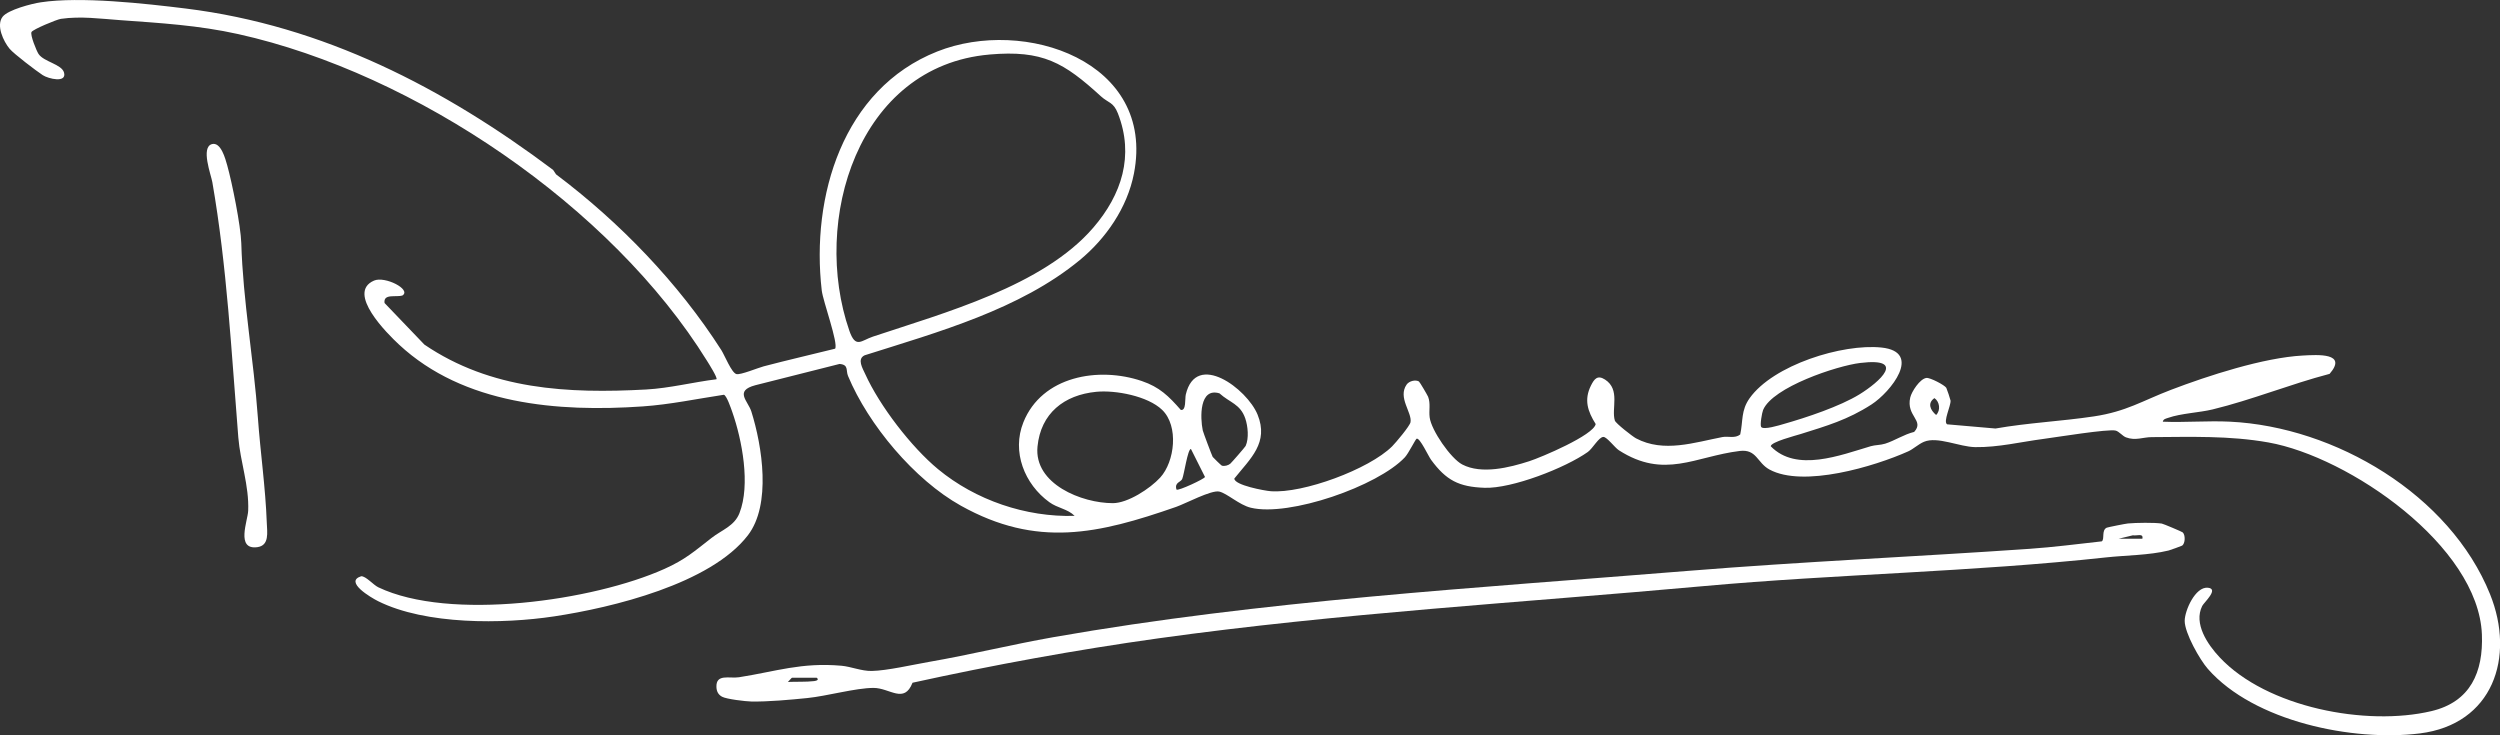 <svg width="187" height="55" viewBox="0 0 187 55" fill="none" xmlns="http://www.w3.org/2000/svg">
<rect x="0" y="0" width="187" height="55" fill="#333333" stroke="none"/>
<g clip-path="url(#clip0_208_5238)">
<path d="M41.368 12.703L41.593 13.041C46.349 16.617 50.743 21.162 53.954 26.185C54.206 26.581 54.719 27.886 55.084 27.981C55.391 28.06 56.687 27.518 57.123 27.402C58.895 26.935 60.689 26.526 62.467 26.082C62.72 25.683 61.559 22.527 61.467 21.727C60.652 14.707 63.033 6.66 70.103 3.853C76.624 1.262 86.445 4.577 84.821 12.97C84.321 15.558 82.697 17.861 80.774 19.448C76.29 23.151 70.153 24.841 64.675 26.576C64.085 26.853 64.527 27.555 64.72 27.983C65.799 30.36 68.162 33.437 70.167 35.095C72.976 37.414 76.729 38.695 80.382 38.587C79.861 38.064 79.113 38.016 78.489 37.562C76.634 36.22 75.663 33.791 76.55 31.586C77.933 28.134 82.168 27.402 85.406 28.501C86.736 28.953 87.419 29.629 88.323 30.661C88.739 30.751 88.625 29.816 88.696 29.515C89.469 26.23 93.278 29.085 94.066 31.012C94.923 33.117 93.534 34.29 92.328 35.795C92.326 36.294 94.619 36.712 95.053 36.743C97.455 36.928 102.409 35.101 104.131 33.387C104.401 33.117 105.454 31.868 105.507 31.58C105.636 30.859 104.536 29.737 105.216 28.765C105.401 28.501 105.874 28.382 106.136 28.533C106.194 28.567 106.787 29.581 106.824 29.681C107.017 30.191 106.872 30.698 106.938 31.216C107.059 32.185 108.517 34.292 109.374 34.742C110.818 35.499 112.908 34.977 114.389 34.498C115.252 34.221 119.211 32.552 119.357 31.718C118.762 30.772 118.468 29.909 119.005 28.836C119.248 28.353 119.486 28.026 120.055 28.39C121.222 29.143 120.515 30.566 120.791 31.459C120.854 31.665 122.118 32.653 122.378 32.79C124.446 33.886 126.745 33.094 128.837 32.692C129.261 32.61 129.776 32.816 130.168 32.499C130.39 31.485 130.213 30.709 130.874 29.782C132.641 27.302 137.805 25.694 140.727 25.995C143.841 26.317 141.418 29.333 139.984 30.257C138.217 31.398 136.63 31.858 134.702 32.462C134.297 32.589 132.453 33.062 132.453 33.381C134.366 35.354 137.667 34.047 139.934 33.376C140.267 33.278 140.651 33.3 141.013 33.186C141.722 32.962 142.42 32.491 143.18 32.307C143.971 31.44 142.563 31.139 142.886 29.732C142.986 29.299 143.611 28.327 144.1 28.269C144.373 28.237 145.465 28.807 145.584 29.011C145.624 29.077 145.896 29.893 145.902 29.964C145.931 30.363 145.33 31.538 145.645 31.739L149.264 32.053C151.692 31.625 154.189 31.512 156.62 31.147C159.051 30.783 160.244 29.98 162.378 29.164C165.148 28.105 169.319 26.75 172.248 26.594C173.345 26.536 175.628 26.375 174.255 27.965C171.311 28.736 168.452 29.909 165.495 30.627C164.526 30.862 163.135 30.92 162.185 31.253C162.024 31.311 161.815 31.335 161.778 31.543C163.445 31.612 165.135 31.459 166.799 31.541C174.673 31.924 183.252 36.999 186.254 44.442C188.159 49.164 186.468 54.179 181.003 54.86C175.996 55.483 168.613 53.975 165.153 50.04C164.545 49.349 163.413 47.352 163.415 46.438C163.421 45.662 164.209 43.879 165.14 43.961C166.016 44.038 164.857 45.06 164.725 45.326C164.066 46.644 165.129 48.208 166.029 49.166C169.555 52.932 177.014 54.343 181.871 53.191C184.794 52.499 185.757 50.273 185.646 47.455C185.381 40.829 175.702 34.168 169.682 33.096C166.764 32.576 163.857 32.682 160.937 32.697C160.294 32.7 159.728 32.983 159.019 32.713C158.77 32.618 158.506 32.275 158.255 32.209C157.712 32.066 153.752 32.713 152.845 32.832C151.144 33.054 149.475 33.471 147.745 33.445C146.56 33.426 144.923 32.623 143.915 33.046C143.494 33.223 143.106 33.598 142.73 33.764C140.209 34.892 134.876 36.495 132.353 35.119C131.427 34.615 131.403 33.574 130.126 33.733C126.803 34.139 124.499 35.867 121.095 33.682C120.785 33.484 120.203 32.682 119.934 32.682C119.595 32.682 119.135 33.545 118.77 33.807C117.098 34.995 113.09 36.559 111.046 36.487C109.12 36.421 108.168 35.925 107.046 34.395C106.837 34.11 106.218 32.753 105.97 32.811C105.888 32.83 105.361 33.912 105.083 34.208C103.062 36.363 96.426 38.674 93.556 37.977C92.693 37.768 91.791 36.904 91.201 36.77C90.612 36.635 88.688 37.665 87.972 37.916C82.144 39.947 77.557 40.998 71.87 37.824C68.4 35.888 64.956 31.778 63.432 28.121C63.257 27.701 63.501 27.284 62.8 27.223L56.507 28.813C54.904 29.235 55.951 29.991 56.2 30.777C57.017 33.373 57.705 37.749 55.943 40.039C53.153 43.67 45.81 45.448 41.45 46.105C37.617 46.684 31.854 46.75 28.277 44.965C27.743 44.698 25.725 43.507 27.013 43.105C27.357 43.076 27.928 43.755 28.296 43.929C33.636 46.48 44.381 44.943 49.703 42.553C51.256 41.856 51.928 41.246 53.224 40.237C53.991 39.638 54.928 39.355 55.309 38.389C56.147 36.265 55.51 32.914 54.772 30.809C54.676 30.54 54.356 29.586 54.145 29.528C52.111 29.835 50.132 30.257 48.069 30.4C41.744 30.838 34.681 30.27 29.849 25.776C28.981 24.97 25.875 21.896 27.978 20.988C28.79 20.636 30.785 21.648 30.108 22.099C29.64 22.258 28.663 21.933 28.764 22.665L31.745 25.776C36.715 29.156 42.479 29.454 48.328 29.135C50.092 29.037 51.846 28.585 53.592 28.369C53.69 28.261 52.999 27.175 52.883 26.988C45.733 15.444 31.065 5.493 17.823 2.551C14.837 1.888 12.001 1.725 8.967 1.505C7.494 1.4 6.047 1.196 4.552 1.41C4.246 1.455 2.46 2.197 2.357 2.395C2.243 2.615 2.735 3.814 2.881 4.033C3.272 4.627 4.624 4.801 4.79 5.432C5.005 6.23 3.616 5.895 3.195 5.62C2.722 5.311 1.042 4.035 0.722 3.652C0.257 3.098 -0.307 1.894 0.198 1.249C0.603 0.732 2.375 0.272 3.055 0.172C6.013 -0.277 10.851 0.262 13.901 0.639C24.185 1.912 33.205 6.581 41.368 12.706V12.703ZM74.01 4.08C64.151 4.936 60.681 16.519 63.53 24.735C64.003 26.098 64.411 25.472 65.302 25.176C70.614 23.404 78.023 21.394 81.776 17.031C83.906 14.559 84.853 11.636 83.618 8.48C83.282 7.622 82.901 7.706 82.353 7.207C79.576 4.675 78.004 3.732 74.007 4.078L74.01 4.08ZM139.146 27.149C137.408 27.358 132.588 28.958 131.879 30.669C131.8 30.859 131.633 31.792 131.736 31.937C131.911 32.182 133.12 31.802 133.432 31.712C135.109 31.237 137.627 30.397 139.087 29.499C140.603 28.567 142.651 26.726 139.146 27.149ZM82.009 29.306C79.589 29.539 77.848 30.92 77.605 33.403C77.33 36.207 80.93 37.639 83.242 37.636C84.358 37.636 86.027 36.548 86.784 35.721C87.874 34.528 88.183 31.868 86.929 30.659C85.855 29.621 83.438 29.169 82.009 29.306ZM92.029 34.681C92.117 34.609 93.14 33.434 93.175 33.355C93.431 32.779 93.344 31.884 93.146 31.298C92.775 30.215 91.987 30.12 91.217 29.423C89.699 28.96 89.77 31.247 89.966 32.193C89.993 32.325 90.656 34.087 90.709 34.176C90.733 34.216 91.35 34.818 91.394 34.831C91.598 34.889 91.868 34.815 92.032 34.681H92.029ZM144.695 29.779C144.153 30.157 144.383 30.669 144.822 31.041C145.179 30.69 145.084 30.038 144.695 29.779ZM88.003 36.622C88.122 36.743 90.112 35.814 90.133 35.676L89.082 33.582C88.839 33.582 88.572 35.502 88.427 35.832C88.321 36.072 87.829 36.086 88.003 36.622Z" fill="white"/>
<path d="M163.265 39.823C163.476 40.005 163.466 40.663 163.214 40.816C163.151 40.853 162.333 41.146 162.212 41.178C160.725 41.539 159.022 41.531 157.524 41.695C147.544 42.781 137.342 42.944 127.425 43.842C113.815 45.076 100.161 45.863 86.644 47.748C80.48 48.609 74.32 49.737 68.257 51.068C67.627 52.679 66.559 51.456 65.342 51.456C64.014 51.456 61.855 52.066 60.39 52.214C59.133 52.341 57.435 52.497 56.195 52.473C55.772 52.465 54.34 52.296 54.012 52.116C53.724 51.961 53.6 51.715 53.589 51.385C53.552 50.376 54.573 50.769 55.279 50.658C58.049 50.223 59.94 49.536 62.935 49.797C63.657 49.861 64.437 50.202 65.207 50.188C66.342 50.167 68.291 49.718 69.49 49.51C72.6 48.971 75.703 48.205 78.808 47.658C94.383 44.92 110.48 43.982 126.282 42.701C134.823 42.009 143.256 41.645 151.803 41.053C153.604 40.929 155.419 40.692 157.21 40.494C157.445 40.346 157.173 39.664 157.583 39.471C157.657 39.437 158.995 39.17 159.17 39.155C159.757 39.099 161.148 39.078 161.701 39.163C161.815 39.181 163.198 39.765 163.262 39.82L163.265 39.823ZM158.471 40.298H160.249C160.35 39.854 159.81 40.1 159.545 40.039L158.471 40.298ZM61.086 50.693H59.245C59.205 50.693 59.012 50.952 58.927 51.01C59.504 50.983 60.319 51.018 60.898 50.946C61.086 50.923 61.289 50.846 61.086 50.693Z" fill="white"/>
<path d="M15.847 10.78C16.525 10.593 16.86 11.889 16.998 12.375C17.358 13.661 18.009 16.881 18.048 18.185C18.175 22.519 18.979 26.903 19.289 31.234C19.474 33.828 19.858 36.458 19.955 39.088C19.982 39.822 20.167 40.807 19.241 40.929C17.628 41.14 18.532 38.953 18.564 38.209C18.643 36.334 17.974 34.546 17.826 32.724C17.313 26.391 16.98 19.92 15.882 13.622C15.787 13.08 15.001 11.015 15.853 10.78H15.847Z" fill="white"/>
</g>
<defs>
<clipPath id="clip0_208_5238">
<rect width="187" height="55" fill="white"/>
</clipPath>
</defs>
</svg>
